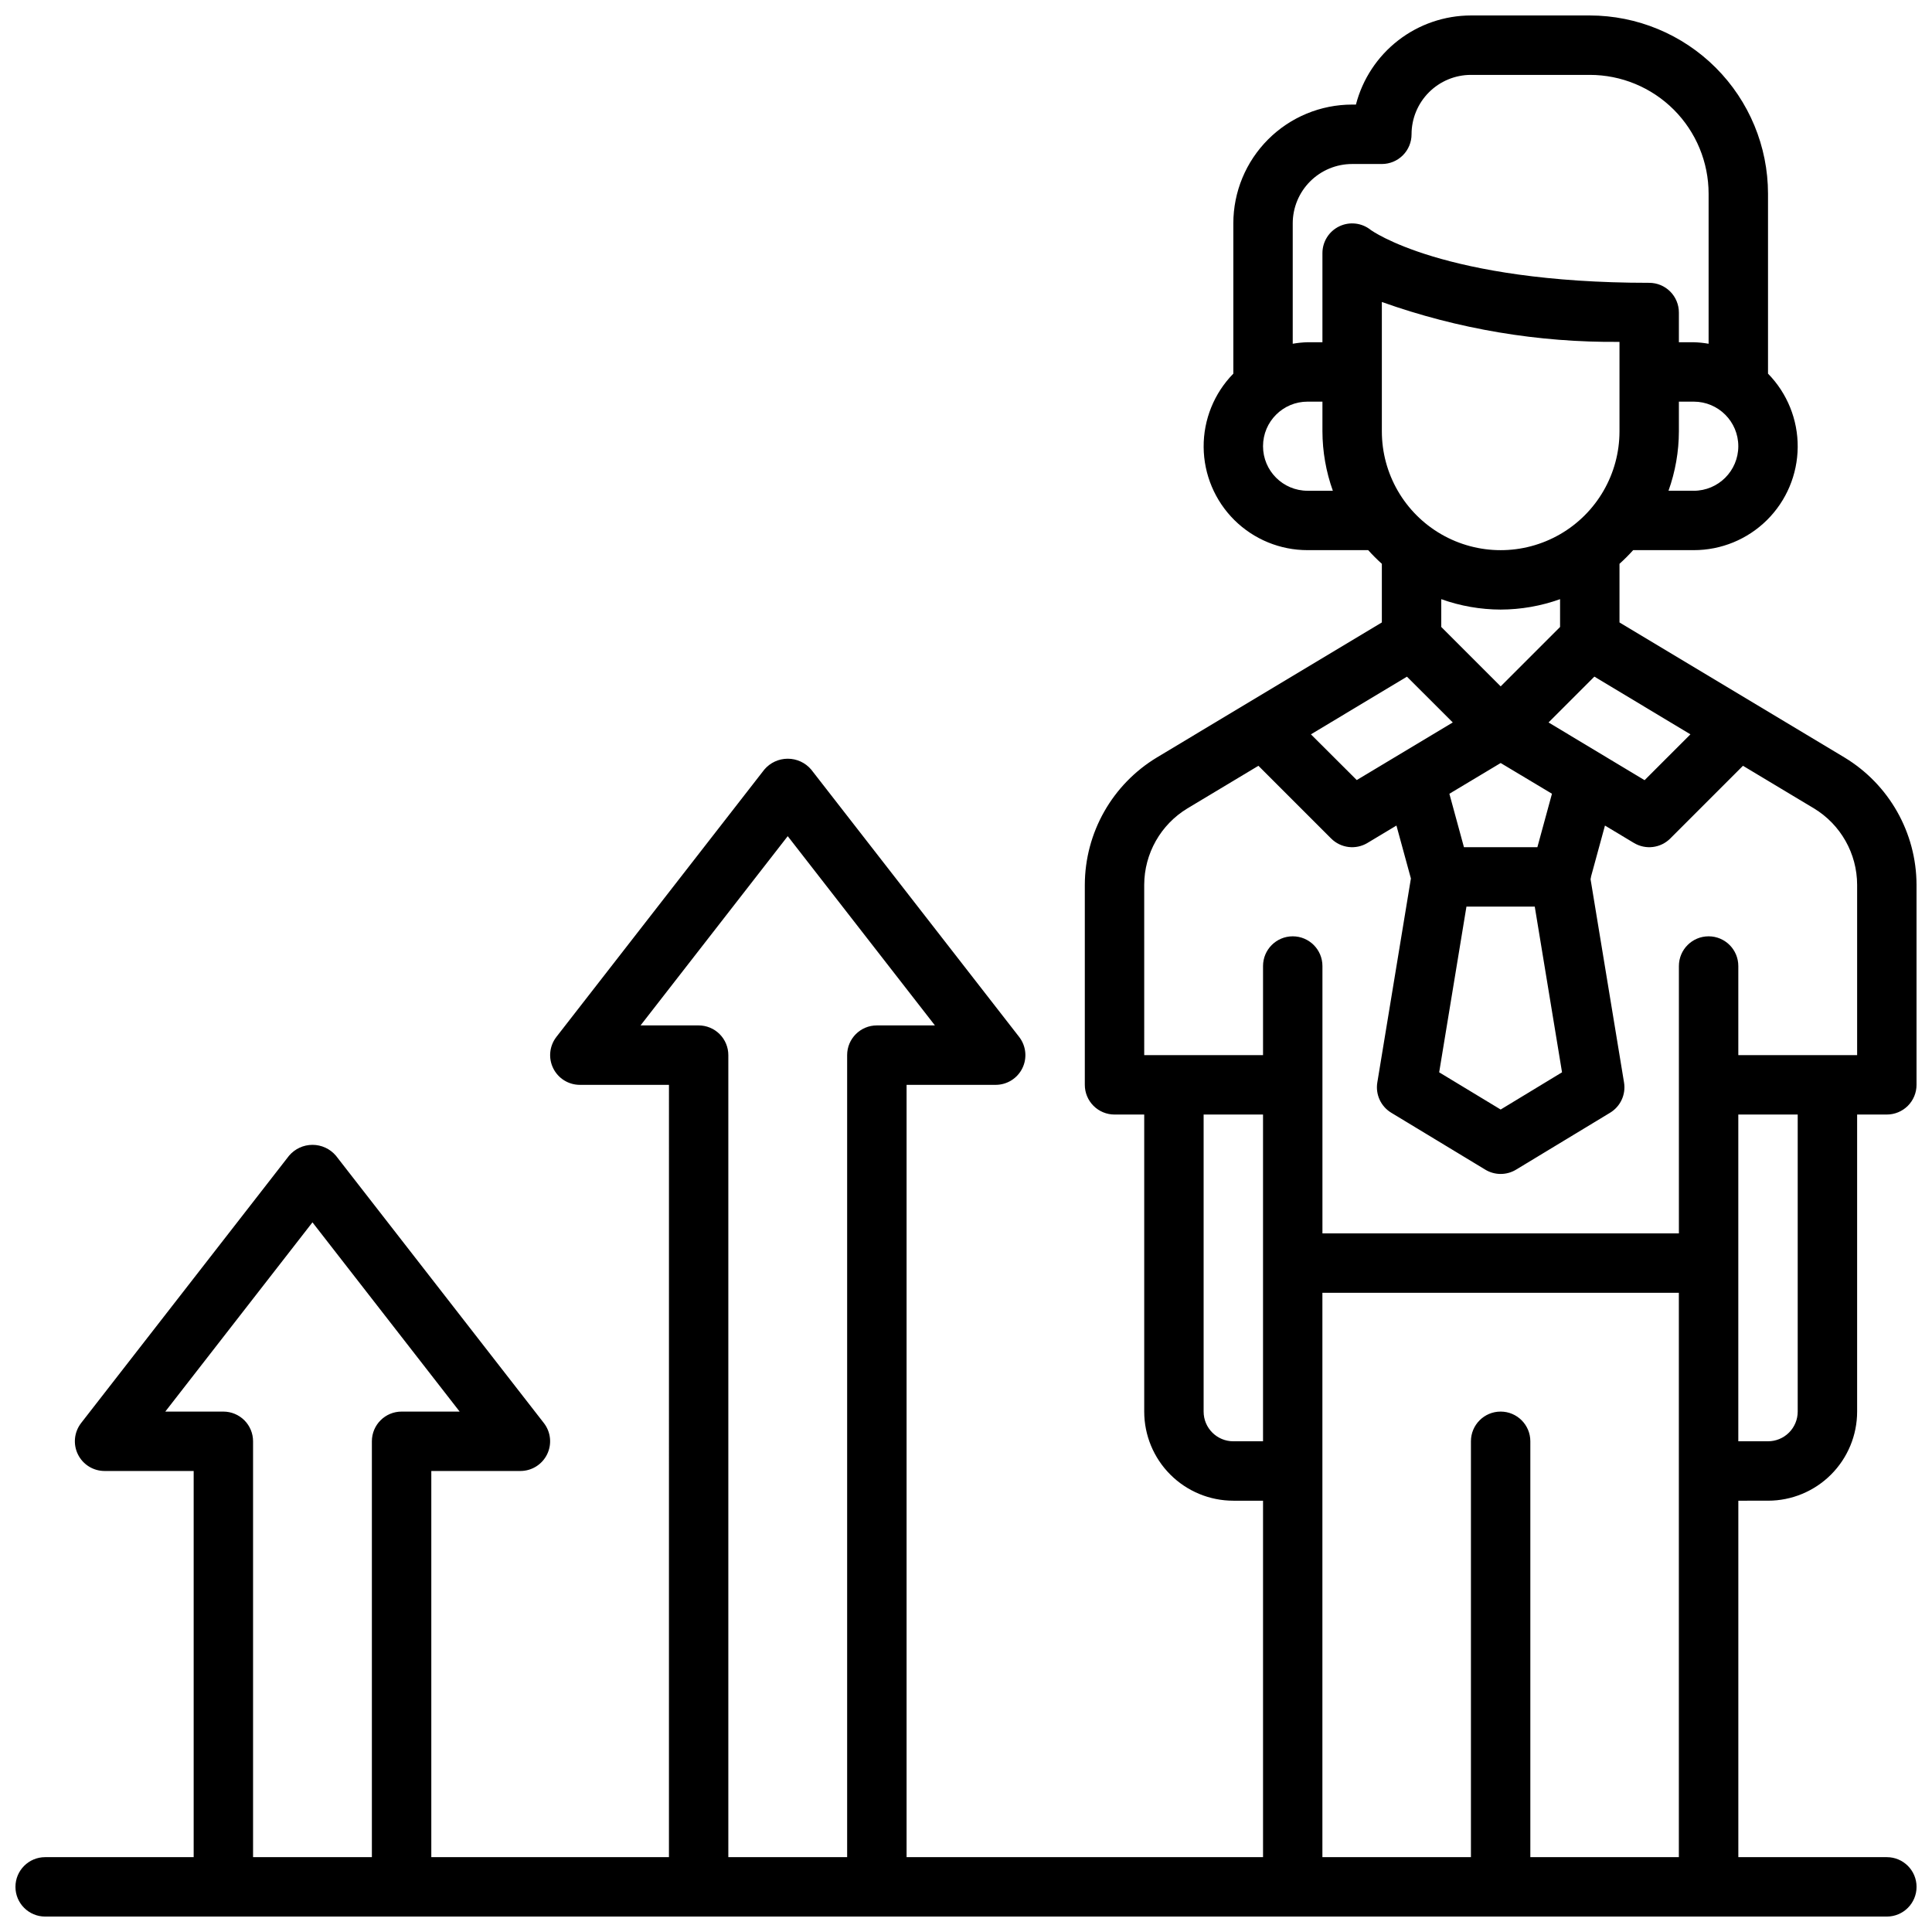 <?xml version="1.0" encoding="UTF-8"?>
<!-- Uploaded to: SVG Repo, www.svgrepo.com, Generator: SVG Repo Mixer Tools -->
<svg width="800px" height="800px" version="1.1" viewBox="144 144 512 512" xmlns="http://www.w3.org/2000/svg">
 <defs>
  <clipPath id="a">
   <path d="m148.09 148.09h503.81v503.81h-503.81z"/>
  </clipPath>
 </defs>
 <g clip-path="url(#a)">
  <path d="m612.54 541.7c6.262 0 12.27-2.488 16.699-6.918 4.43-4.43 6.918-10.434 6.918-16.699v-78.719h7.871c2.086 0 4.09-0.832 5.566-2.305 1.477-1.477 2.305-3.481 2.305-5.566v-53.02c-0.039-13.816-7.285-26.609-19.113-33.746l-59.605-35.773v-15.539c1.27-1.141 2.477-2.352 3.621-3.621h16.059c7.269 0.012 14.246-2.859 19.41-7.977 5.16-5.121 8.086-12.074 8.137-19.344 0.051-7.269-2.777-14.262-7.867-19.453v-47.691c-0.012-12.52-4.992-24.527-13.848-33.383-8.855-8.855-20.863-13.836-33.383-13.848h-31.488c-6.981 0.008-13.762 2.328-19.277 6.602-5.516 4.273-9.461 10.258-11.211 17.016h-1c-8.352 0-16.363 3.316-22.266 9.223-5.906 5.902-9.223 13.914-9.223 22.266v39.816c-5.09 5.191-7.918 12.184-7.867 19.453s2.977 14.223 8.137 19.344c5.16 5.117 12.141 7.988 19.41 7.977h16.059c1.145 1.27 2.352 2.481 3.621 3.621v15.539l-59.605 35.77v0.004c-11.828 7.137-19.074 19.93-19.113 33.746v53.02c0 2.086 0.828 4.09 2.305 5.566 1.477 1.473 3.477 2.305 5.566 2.305h7.871v78.719c0 6.266 2.488 12.27 6.918 16.699 4.43 4.43 10.434 6.918 16.699 6.918h7.871v94.465h-94.465v-204.67h23.617c3.004-0.004 5.75-1.715 7.07-4.418 1.32-2.699 0.984-5.918-0.859-8.289l-55.105-70.848c-1.547-1.824-3.816-2.875-6.211-2.875-2.391 0-4.664 1.051-6.211 2.875l-55.105 70.848h0.004c-1.848 2.371-2.18 5.59-0.859 8.289 1.32 2.703 4.062 4.414 7.07 4.418h23.617l-0.004 204.67h-62.977v-102.34h23.617c3.008-0.004 5.75-1.715 7.07-4.418 1.32-2.699 0.988-5.914-0.859-8.289l-55.105-70.848c-1.547-1.824-3.816-2.875-6.211-2.875-2.391 0-4.66 1.051-6.211 2.875l-55.105 70.848h0.004c-1.848 2.375-2.18 5.59-0.859 8.289 1.32 2.703 4.062 4.414 7.07 4.418h23.613v102.34h-39.359c-4.348 0-7.871 3.523-7.871 7.871s3.523 7.871 7.871 7.871h488.07c4.348 0 7.871-3.523 7.871-7.871s-3.523-7.871-7.871-7.871h-39.359v-94.465zm7.871-23.617c0 2.09-0.828 4.09-2.305 5.566-1.477 1.477-3.477 2.305-5.566 2.305h-7.871v-86.59h15.742zm-87.789-133.82h18.105l7.227 43.91-16.262 9.863-16.297-9.863zm18.797-15.742h-19.457l-3.863-14.168 13.594-8.145 13.594 8.141zm2.961-33.062 12.148-12.148 25.449 15.297-12.148 12.148zm-44.176-77.148v-34.281c20.207 7.195 41.527 10.777 62.977 10.57v23.711c0 11.25-6.004 21.645-15.746 27.27s-21.746 5.625-31.488 0c-9.742-5.625-15.742-16.02-15.742-27.27zm82.656 15.742h-6.691v0.004c1.809-5.055 2.742-10.379 2.754-15.746v-7.871h3.938c6.519 0 11.809 5.285 11.809 11.809 0 6.519-5.289 11.809-11.809 11.809zm-90.527-86.59h7.871c2.086 0 4.09-0.828 5.566-2.305 1.477-1.477 2.305-3.481 2.305-5.566 0-4.176 1.66-8.18 4.613-11.133s6.957-4.613 11.133-4.613h31.488c8.352 0 16.359 3.32 22.266 9.223 5.902 5.906 9.223 13.918 9.223 22.266v39.762c-1.301-0.227-2.617-0.363-3.938-0.398h-3.938v-7.875c0-2.086-0.828-4.09-2.305-5.566-1.477-1.477-3.477-2.305-5.566-2.305-54.602 0-73.699-13.941-73.801-14.02-2.363-1.891-5.602-2.262-8.328-0.949-2.731 1.309-4.465 4.07-4.465 7.098v23.617h-3.938 0.004c-1.32 0.035-2.637 0.172-3.938 0.398v-31.887c0-4.176 1.66-8.18 4.613-11.133s6.957-4.613 11.133-4.613zm-11.809 86.594c-6.523 0-11.809-5.289-11.809-11.809 0-6.523 5.285-11.809 11.809-11.809h3.934v7.871c0.016 5.367 0.949 10.691 2.758 15.746zm51.168 31.488c5.367-0.016 10.691-0.945 15.742-2.758v7.367l-15.742 15.742-15.742-15.742-0.004-7.367c5.055 1.812 10.379 2.742 15.746 2.758zm-24.836 17.781 12.145 12.133-25.449 15.266-12.145-12.117zm-69.629 55.152c0.027-8.289 4.375-15.969 11.469-20.254l18.797-11.281 19.27 19.27h0.004c2.555 2.555 6.523 3.043 9.621 1.18l7.684-4.613 3.832 14.027-8.902 54.066c-0.523 3.172 0.938 6.34 3.684 8.008l24.93 15.09c2.508 1.52 5.648 1.52 8.156 0l24.93-15.09c2.746-1.668 4.207-4.836 3.684-8.008l-8.871-53.875c0.055-0.199 0.094-0.402 0.125-0.605v-0.086l3.691-13.523 7.684 4.613v-0.004c3.098 1.863 7.066 1.375 9.621-1.18l19.27-19.27 18.797 11.281h0.004c7.09 4.289 11.43 11.965 11.453 20.254v45.145h-31.488v-23.613c0-4.348-3.523-7.875-7.871-7.875-4.348 0-7.875 3.527-7.875 7.875v70.848h-94.465v-70.848c0-4.348-3.523-7.875-7.871-7.875s-7.871 3.527-7.871 7.875v23.617l-31.488-0.004zm23.617 147.48c-4.348 0-7.871-3.523-7.871-7.871v-78.719h15.742v86.59zm-259.78 110.21v-110.21c0-2.086-0.828-4.09-2.305-5.566-1.477-1.473-3.481-2.305-5.566-2.305h-15.391l39.004-50.152 39.008 50.152h-15.391c-4.348 0-7.871 3.523-7.871 7.871v110.21zm125.95 0v-212.55c0-2.086-0.832-4.09-2.309-5.566-1.473-1.477-3.477-2.305-5.566-2.305h-15.387l39.004-50.152 39.008 50.152h-15.391c-4.348 0-7.871 3.523-7.871 7.871v212.55zm212.54 0v-110.21c0-4.348-3.523-7.871-7.871-7.871-4.348 0-7.871 3.523-7.871 7.871v110.21h-39.363v-149.57h94.465v149.57z"/>
 </g>
</svg>